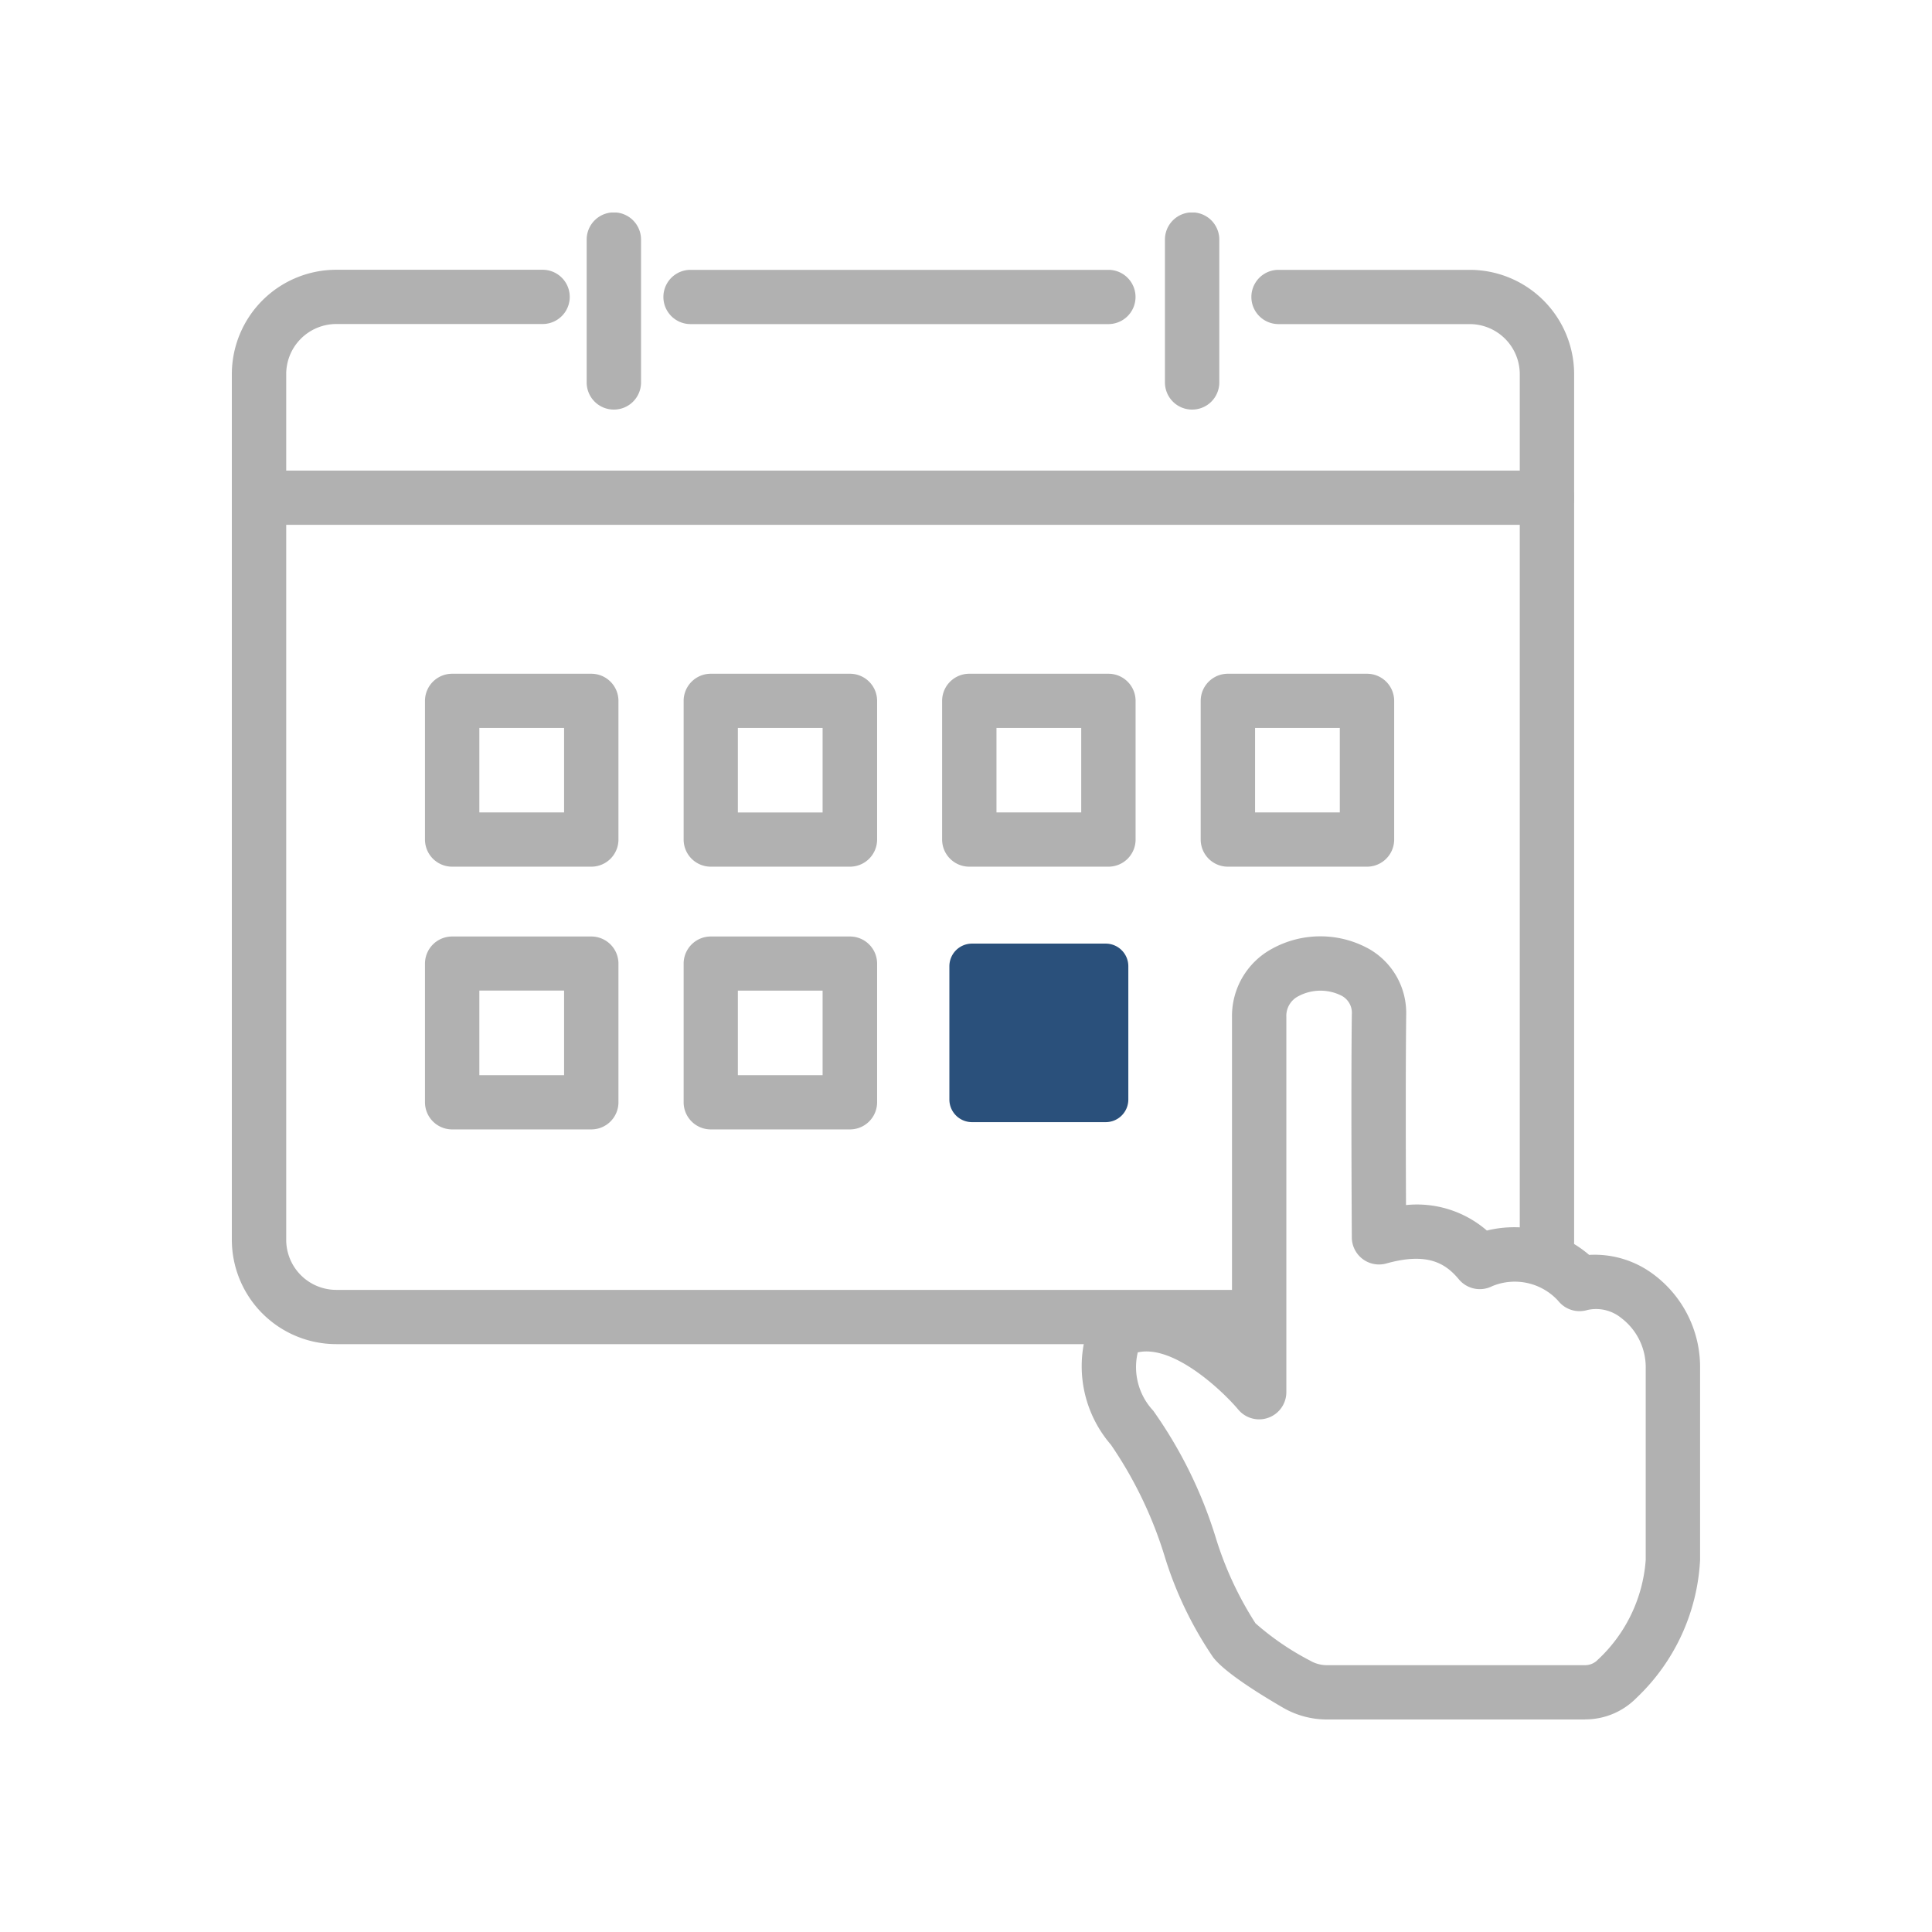 <svg xmlns="http://www.w3.org/2000/svg" xmlns:xlink="http://www.w3.org/1999/xlink" width="100" height="100" viewBox="0 0 100 100">
  <defs>
    <clipPath id="clip-path">
      <rect id="長方形_1510" data-name="長方形 1510" width="76" height="78" fill="none"/>
    </clipPath>
  </defs>
  <g id="グループ_60983" data-name="グループ 60983" transform="translate(75 -3624)">
    <rect id="長方形_24367" data-name="長方形 24367" width="100" height="100" transform="translate(-75 3624)" fill="none"/>
    <g id="グループ_60756" data-name="グループ 60756" transform="translate(-63 3635)">
      <g id="グループ_60755" data-name="グループ 60755" clip-path="url(#clip-path)">
        <path id="パス_8892" data-name="パス 8892" d="M202.754,62.948a1.408,1.408,0,0,1-1.382-1.675,2.589,2.589,0,0,0,.048-.5V15.962a2.594,2.594,0,0,0-2.594-2.588h-9.894a1.4,1.4,0,1,1,0-2.808h9.894a5.408,5.408,0,0,1,5.408,5.4V60.776a5.381,5.381,0,0,1-.1,1.038,1.406,1.406,0,0,1-1.379,1.134" transform="translate(-134.757 -7.599)" fill="#b1b1b1"/>
        <path id="パス_8893" data-name="パス 8893" d="M52.855,66.172H5.408A5.408,5.408,0,0,1,0,60.776V15.963a5.408,5.408,0,0,1,5.408-5.4H16.086a1.4,1.4,0,1,1,0,2.808H5.408a2.594,2.594,0,0,0-2.594,2.588V60.776a2.594,2.594,0,0,0,2.594,2.588H52.855a1.4,1.4,0,1,1,0,2.808" transform="translate(0 -7.6)" fill="#b1b1b1"/>
        <path id="パス_8894" data-name="パス 8894" d="M102.408,13.374H80.778a1.4,1.4,0,1,1,0-2.808h21.63a1.4,1.4,0,1,1,0,2.808" transform="translate(-57.037 -7.599)" fill="#b1b1b1"/>
        <path id="パス_8895" data-name="パス 8895" d="M66.676,10.2a1.405,1.405,0,0,1-1.407-1.4V1.4a1.407,1.407,0,0,1,2.814,0V8.8a1.405,1.405,0,0,1-1.407,1.4" transform="translate(-46.903 0)" fill="#b1b1b1"/>
        <path id="パス_8896" data-name="パス 8896" d="M173.041,10.2a1.405,1.405,0,0,1-1.407-1.4V1.4a1.407,1.407,0,0,1,2.814,0V8.8a1.405,1.405,0,0,1-1.407,1.4" transform="translate(-123.337 0)" fill="#b1b1b1"/>
        <path id="パス_8897" data-name="パス 8897" d="M70.275,50.384H4.476a1.4,1.4,0,1,1,0-2.808h65.8a1.4,1.4,0,1,1,0,2.808" transform="translate(-2.205 -34.218)" fill="#b1b1b1"/>
        <path id="パス_8898" data-name="パス 8898" d="M44.134,95h-7.2a1.406,1.406,0,0,1-1.407-1.4V86.414a1.405,1.405,0,0,1,1.407-1.4h7.2a1.405,1.405,0,0,1,1.407,1.4V93.6A1.405,1.405,0,0,1,44.134,95m-5.793-2.808h4.386V87.818H38.341Z" transform="translate(-25.53 -61.141)" fill="#b1b1b1"/>
        <path id="パス_8899" data-name="パス 8899" d="M91.7,95H84.5a1.405,1.405,0,0,1-1.407-1.4V86.414a1.405,1.405,0,0,1,1.407-1.4h7.2a1.405,1.405,0,0,1,1.407,1.4V93.6A1.406,1.406,0,0,1,91.7,95M85.9,92.195h4.386V87.818H85.9Z" transform="translate(-59.708 -61.141)" fill="#b1b1b1"/>
        <path id="パス_8900" data-name="パス 8900" d="M139.258,95h-7.2a1.406,1.406,0,0,1-1.407-1.4V86.414a1.405,1.405,0,0,1,1.407-1.4h7.2a1.405,1.405,0,0,1,1.407,1.4V93.6a1.405,1.405,0,0,1-1.407,1.4m-5.793-2.808h4.386V87.818h-4.386Z" transform="translate(-93.887 -61.141)" fill="#b1b1b1"/>
        <path id="パス_8901" data-name="パス 8901" d="M186.82,95h-7.2a1.405,1.405,0,0,1-1.407-1.4V86.414a1.405,1.405,0,0,1,1.407-1.4h7.2a1.405,1.405,0,0,1,1.407,1.4V93.6A1.406,1.406,0,0,1,186.82,95m-5.793-2.808h4.386V87.818h-4.386Z" transform="translate(-128.065 -61.141)" fill="#b1b1b1"/>
        <path id="パス_8902" data-name="パス 8902" d="M44.134,143.426h-7.2a1.406,1.406,0,0,1-1.407-1.4v-7.185a1.405,1.405,0,0,1,1.407-1.4h7.2a1.405,1.405,0,0,1,1.407,1.4v7.185a1.405,1.405,0,0,1-1.407,1.4m-5.793-2.808h4.386v-4.377H38.341Z" transform="translate(-25.53 -95.968)" fill="#b1b1b1"/>
        <path id="パス_8903" data-name="パス 8903" d="M91.7,143.426H84.5a1.405,1.405,0,0,1-1.407-1.4v-7.185a1.405,1.405,0,0,1,1.407-1.4h7.2a1.405,1.405,0,0,1,1.407,1.4v7.185a1.406,1.406,0,0,1-1.407,1.4M85.9,140.619h4.386v-4.377H85.9Z" transform="translate(-59.708 -95.968)" fill="#b1b1b1"/>
        <path id="パス_8904" data-name="パス 8904" d="M140.077,144.012h-6.916a1.172,1.172,0,0,1-1.173-1.17v-6.9a1.172,1.172,0,0,1,1.173-1.171h6.916a1.172,1.172,0,0,1,1.173,1.171v6.9a1.172,1.172,0,0,1-1.173,1.17" transform="translate(-94.848 -96.93)" fill="#2a507b"/>
        <path id="パス_8905" data-name="パス 8905" d="M182.312,173.959H168.945a4.53,4.53,0,0,1-2.276-.613c-2.832-1.649-3.407-2.355-3.6-2.587h0a19.328,19.328,0,0,1-2.528-5.266,21.211,21.211,0,0,0-2.773-5.752,6.214,6.214,0,0,1-1.332-5.557,2.828,2.828,0,0,1,1.96-1.936c2.082-.535,4.119.439,5.637,1.55V137.591a3.957,3.957,0,0,1,2.051-3.513,5.189,5.189,0,0,1,5.047,0,3.813,3.813,0,0,1,1.918,3.418c-.033,2.9-.02,7.417-.009,9.837a5.53,5.53,0,0,1,4.185,1.319,5.957,5.957,0,0,1,5.293,1.26,5.071,5.071,0,0,1,3.355,1.026,5.978,5.978,0,0,1,2.388,4.866v9.9a10.583,10.583,0,0,1-3.305,7.151,3.706,3.706,0,0,1-2.648,1.1m-17.055-4.971a14.032,14.032,0,0,0,2.831,1.933,1.707,1.707,0,0,0,.858.231h13.366a.908.908,0,0,0,.649-.271,7.828,7.828,0,0,0,2.49-5.175v-9.9a3.2,3.2,0,0,0-1.253-2.613,2.062,2.062,0,0,0-1.768-.424,1.408,1.408,0,0,1-1.508-.474,3.044,3.044,0,0,0-3.416-.761,1.41,1.41,0,0,1-1.723-.349c-.66-.79-1.574-1.436-3.757-.825a1.407,1.407,0,0,1-1.787-1.343c0-.074-.048-7.431,0-11.551a1,1,0,0,0-.53-.965,2.423,2.423,0,0,0-2.224.019,1.142,1.142,0,0,0-.635,1.076v19.424a1.408,1.408,0,0,1-2.491.9c-.758-.907-3.329-3.383-5.2-2.958a3.3,3.3,0,0,0,.8,3.016,23.084,23.084,0,0,1,3.229,6.548,17.879,17.879,0,0,0,2.073,4.471" transform="translate(-112.265 -95.959)" fill="#b1b1b1"/>
      </g>
    </g>
  </g>
</svg>
